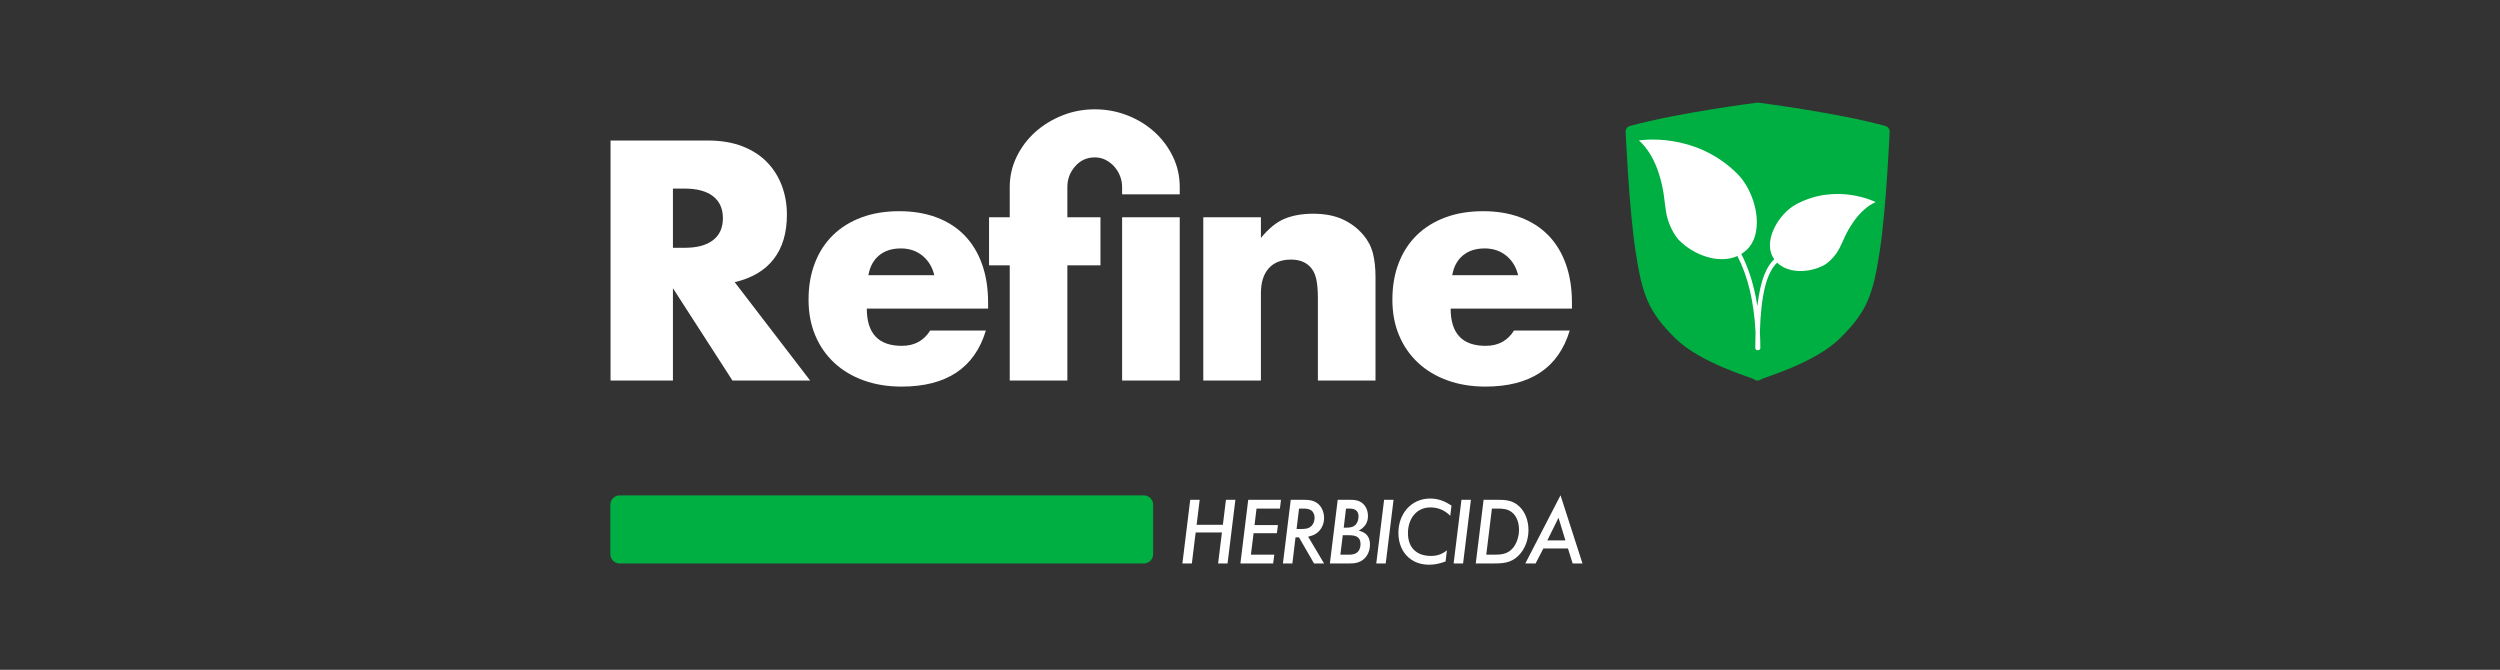 <?xml version="1.0" encoding="utf-8"?>
<!-- Generator: Adobe Illustrator 16.0.0, SVG Export Plug-In . SVG Version: 6.00 Build 0)  -->
<!DOCTYPE svg PUBLIC "-//W3C//DTD SVG 1.1//EN" "http://www.w3.org/Graphics/SVG/1.1/DTD/svg11.dtd">
<svg version="1.1" id="Layer_1" xmlns="http://www.w3.org/2000/svg" xmlns:xlink="http://www.w3.org/1999/xlink" x="0px" y="0px"
	 width="758.24px" height="203.145px" viewBox="0 0 758.24 203.145" enable-background="new 0 0 758.24 203.145"
	 xml:space="preserve">
<rect x="0" y="0" width="758.24" height="203.145" fill="#333333" stroke="none"/>
<g>
	<g>
		<g>
			<path fill="#FFFFFF" d="M372.312,170.901h-2.865l1.158-9.413h-7.965l-1.158,9.413h-2.867l2.375-19.316h2.867l-0.928,7.587h7.965
				l0.928-7.587h2.865L372.312,170.901z"/>
			<path fill="#FFFFFF" d="M388.196,154.248h-7.096l-0.607,5.011h7.096l-0.318,2.461h-7.066l-0.811,6.517h7.094l-0.348,2.665h-9.934
				l2.375-19.316h9.934L388.196,154.248z"/>
			<path fill="#FFFFFF" d="M398.544,170.901l-4.576-7.936h-1.043l-0.955,7.936h-2.867l2.375-19.316h3.793
				c1.623,0,3.158,0.116,4.461,1.187c1.244,1.043,1.854,2.724,1.854,4.316c0,1.562-0.578,3.098-1.709,4.17
				c-0.984,0.927-1.854,1.217-3.127,1.506l4.836,8.139L398.544,170.901L398.544,170.901z M397.618,154.741
				c-0.666-0.437-1.623-0.493-2.404-0.493h-1.217l-0.752,6.197h1.332c1.188,0,2.375-0.059,3.242-0.983
				c0.58-0.609,0.898-1.564,0.898-2.404C398.718,156.188,398.37,155.233,397.618,154.741z"/>
			<path fill="#FFFFFF" d="M411.831,170.583c-0.928,0.289-1.883,0.317-2.838,0.317h-5.648l2.375-19.316h3.562
				c1.564,0,3.012,0.116,4.199,1.273c0.957,0.927,1.42,2.316,1.42,3.619c0,2.115-1.014,3.478-2.809,4.461
				c2.287,0.55,3.416,1.883,3.416,4.257C415.509,167.599,414.206,169.858,411.831,170.583z M408.993,162.328h-1.738l-0.725,5.907
				h2.172c0.578,0,1.188,0,1.768-0.145c1.535-0.348,2.172-1.622,2.172-3.099C412.642,162.647,410.933,162.328,408.993,162.328z
				 M409.224,154.248h-0.984l-0.695,5.792h0.811c1.016,0,2.115-0.146,2.838-0.926c0.58-0.639,0.842-1.651,0.842-2.491
				C412.034,154.798,410.876,154.248,409.224,154.248z"/>
			<path fill="#FFFFFF" d="M420.284,170.901h-2.867l2.375-19.316h2.867L420.284,170.901z"/>
			<path fill="#FFFFFF" d="M439.856,156.449c-1.623-1.681-3.648-2.549-5.996-2.549c-4.486,0-6.834,3.679-6.834,7.818
				c0,4.373,2.605,6.893,6.951,6.893c1.939,0,3.359-0.491,4.865-1.708l-0.406,3.389c-1.68,0.608-3.186,0.984-4.979,0.984
				c-5.766,0-9.326-4.083-9.326-9.701s3.766-10.368,9.615-10.368c2.52,0,4.4,0.782,6.486,2.113L439.856,156.449z"/>
			<path fill="#FFFFFF" d="M443.745,170.901h-2.867l2.375-19.316h2.867L443.745,170.901z"/>
			<path fill="#FFFFFF" d="M460.483,168.584c-2.346,2.288-4.895,2.316-7.992,2.316h-4.896l2.375-19.316h3.91
				c2.605,0,4.721,0.058,6.777,1.882c2.025,1.796,2.924,4.635,2.924,7.299C463.581,163.632,462.567,166.557,460.483,168.584z
				 M458.571,155.378c-1.303-1.043-2.838-1.13-4.461-1.13h-1.621l-1.709,13.987h2.172c2.145,0,4.025-0.087,5.619-1.708
				c1.447-1.478,2.143-3.853,2.143-5.88C460.714,158.737,460.106,156.595,458.571,155.378z"/>
			<path fill="#FFFFFF" d="M476.979,170.901l-1.42-4.547h-7.471l-2.348,4.547h-3.127l10.688-20.679l6.66,20.679H476.979z
				 M472.692,157.028l-3.389,6.863h5.475L472.692,157.028z"/>
		</g>
	</g>
	<path fill="#00AF41" d="M349.745,168.078c0,1.56-1.266,2.822-2.823,2.822H187.94c-1.561,0-2.826-1.264-2.826-2.822v-15.004
		c0-1.562,1.266-2.825,2.826-2.825h158.982c1.56,0,2.823,1.265,2.823,2.825V168.078z"/>
	<g>
		<path fill="#00AF41" d="M571.851,38.219c-14.791-4.067-38.311-7.042-38.549-7.073c-0.141-0.017-0.289-0.017-0.432,0
			c-0.234,0.031-23.76,3.006-38.545,7.073c-0.783,0.216-1.311,0.941-1.275,1.751c0.008,0.23,1.014,23.275,3.014,36.286
			c2.023,13.186,3.846,18.237,11.988,26.292c7.744,7.654,23.295,11.97,23.955,12.492c0.314,0.252,0.697,0.377,1.078,0.377
			c0.383,0,0.766-0.125,1.082-0.377c0.658-0.522,16.207-4.838,23.953-12.492c8.145-8.057,9.965-13.107,11.986-26.292
			c2-13.011,3.006-36.056,3.018-36.286C573.159,39.16,572.63,38.435,571.851,38.219z"/>
		<path fill="#FFFFFF" d="M544.841,61.917c-5.205,2.753-9.98,10.68-7.229,15.885c0.154,0.291,0.328,0.562,0.51,0.82
			c-2.191,2.049-4.16,5.922-5.123,14.223c-0.922-6.033-2.549-11.32-4.879-15.817c0.621-0.386,1.221-0.824,1.768-1.366
			c5.51-5.462,2.623-17.309-2.836-22.819c-12.996-13.119-29.93-10.256-29.93-10.256s0.002,0.02,0.014,0.063
			c2.41,2.095,4.664,5.716,6.045,10.134c1.635,5.229,1.572,8.333,2.162,11.679c0.67,3.82,2.629,7.092,3.912,8.388
			c4.588,4.631,12.133,7.299,17.699,4.8c3.188,6.159,5.023,13.858,5.496,23.016c-0.051,1.53-0.078,3.149-0.078,4.889
			c0,0.366,0.295,0.662,0.66,0.662c0.039,0,0.072-0.016,0.107-0.021c0.037,0.007,0.07,0.021,0.105,0.021
			c0.367,0,0.664-0.296,0.664-0.662c0-1.688-0.055-3.323-0.137-4.928c0.352-11.25,1.984-17.836,5.234-20.966
			c3.41,3.337,9.693,3.163,14.18,0.788c1.229-0.648,3.389-2.573,4.738-5.189c1.186-2.29,1.846-4.554,4.215-7.967
			c2.002-2.89,4.455-5,6.674-5.967c0.02-0.035,0.025-0.048,0.025-0.048S557.228,55.36,544.841,61.917z"/>
	</g>
	<g>
		<g>
			<path fill="#FFFFFF" d="M245.712,115.418h-23.559l-18.055-28.001v28.001h-18.924V42.616h29.449c4.055,0,7.594,0.597,10.621,1.786
				c3.025,1.191,5.519,2.816,7.483,4.875c1.963,2.062,3.443,4.441,4.441,7.146c0.997,2.704,1.497,5.601,1.497,8.69
				c0,5.535-1.336,10.024-4.007,13.469c-2.672,3.443-6.614,5.776-11.828,7L245.712,115.418z M204.097,75.156h3.572
				c3.732,0,6.598-0.772,8.593-2.317s2.993-3.766,2.993-6.662s-0.999-5.117-2.993-6.662c-1.996-1.545-4.861-2.316-8.593-2.316
				h-3.572V75.156z"/>
			<path fill="#FFFFFF" d="M262.898,93.597c0,7.531,3.539,11.297,10.621,11.297c3.797,0,6.662-1.545,8.593-4.635h16.897
				c-3.413,11.33-11.941,16.994-25.586,16.994c-4.185,0-8.014-0.628-11.49-1.883c-3.476-1.257-6.454-3.042-8.931-5.359
				c-2.479-2.316-4.393-5.084-5.745-8.303s-2.028-6.822-2.028-10.814c0-4.119,0.643-7.836,1.931-11.151
				c1.287-3.314,3.122-6.132,5.503-8.448c2.381-2.317,5.262-4.104,8.642-5.358c3.379-1.256,7.193-1.883,11.441-1.883
				c4.184,0,7.949,0.627,11.297,1.883c3.346,1.255,6.18,3.074,8.497,5.455c2.316,2.383,4.087,5.295,5.311,8.738
				c1.223,3.442,1.834,7.322,1.834,11.635v1.834L262.898,93.597L262.898,93.597z M283.367,83.459
				c-0.58-2.446-1.771-4.408-3.573-5.891c-1.803-1.479-3.992-2.221-6.565-2.221c-2.704,0-4.909,0.709-6.614,2.124
				c-1.707,1.417-2.785,3.413-3.235,5.986L283.367,83.459L283.367,83.459z"/>
			<path fill="#FFFFFF" d="M306.249,65.886v-9.172c0-3.219,0.691-6.26,2.076-9.125c1.383-2.863,3.25-5.358,5.6-7.482
				s5.084-3.813,8.207-5.068c3.122-1.255,6.421-1.882,9.896-1.882c3.477,0,6.774,0.61,9.896,1.834
				c3.122,1.223,5.857,2.896,8.207,5.021c2.35,2.124,4.215,4.62,5.6,7.483s2.076,5.938,2.076,9.221v2.221h-17.476v-2.221
				c0-1.159-0.21-2.271-0.628-3.332c-0.42-1.062-1-2.01-1.738-2.848c-0.741-0.836-1.609-1.513-2.607-2.027s-2.108-0.773-3.33-0.773
				c-2.383,0-4.361,0.902-5.938,2.704c-1.578,1.804-2.366,3.896-2.366,6.276v9.172h10.042v14.58h-10.042v34.952h-17.476V80.466
				h-6.276v-14.58H306.249z M357.809,115.418h-17.476V65.886h17.476V115.418z"/>
			<path fill="#FFFFFF" d="M364.952,65.886h17.477v6.276c2.381-2.896,4.793-4.844,7.242-5.842c2.445-0.997,5.309-1.496,8.592-1.496
				c3.477,0,6.453,0.562,8.932,1.688c2.477,1.127,4.586,2.72,6.324,4.779c1.414,1.675,2.379,3.541,2.896,5.601
				c0.514,2.062,0.771,4.409,0.771,7.048v31.478H399.71V90.411c0-2.445-0.178-4.427-0.531-5.938s-0.982-2.719-1.883-3.62
				c-0.771-0.772-1.641-1.318-2.607-1.643c-0.965-0.32-1.996-0.482-3.088-0.482c-2.963,0-5.23,0.887-6.807,2.655
				c-1.578,1.771-2.367,4.297-2.367,7.579v26.456h-17.475V65.886L364.952,65.886z"/>
			<path fill="#FFFFFF" d="M439.972,93.597c0,7.531,3.539,11.297,10.621,11.297c3.797,0,6.662-1.545,8.594-4.635h16.896
				c-3.412,11.33-11.941,16.994-25.586,16.994c-4.186,0-8.016-0.628-11.49-1.883c-3.477-1.257-6.453-3.042-8.932-5.359
				c-2.479-2.316-4.393-5.084-5.744-8.303c-1.354-3.219-2.027-6.822-2.027-10.814c0-4.119,0.643-7.836,1.93-11.151
				c1.287-3.314,3.123-6.132,5.504-8.448c2.383-2.317,5.264-4.104,8.643-5.358c3.381-1.256,7.193-1.883,11.441-1.883
				c4.184,0,7.949,0.627,11.297,1.883c3.348,1.255,6.18,3.074,8.498,5.455c2.314,2.383,4.086,5.295,5.311,8.738
				c1.221,3.442,1.834,7.322,1.834,11.635v1.834L439.972,93.597L439.972,93.597z M460.442,83.459
				c-0.58-2.446-1.771-4.408-3.572-5.891c-1.805-1.479-3.992-2.221-6.564-2.221c-2.705,0-4.91,0.709-6.615,2.124
				c-1.705,1.417-2.785,3.413-3.234,5.986L460.442,83.459L460.442,83.459z"/>
		</g>
	</g>
</g>
</svg>
